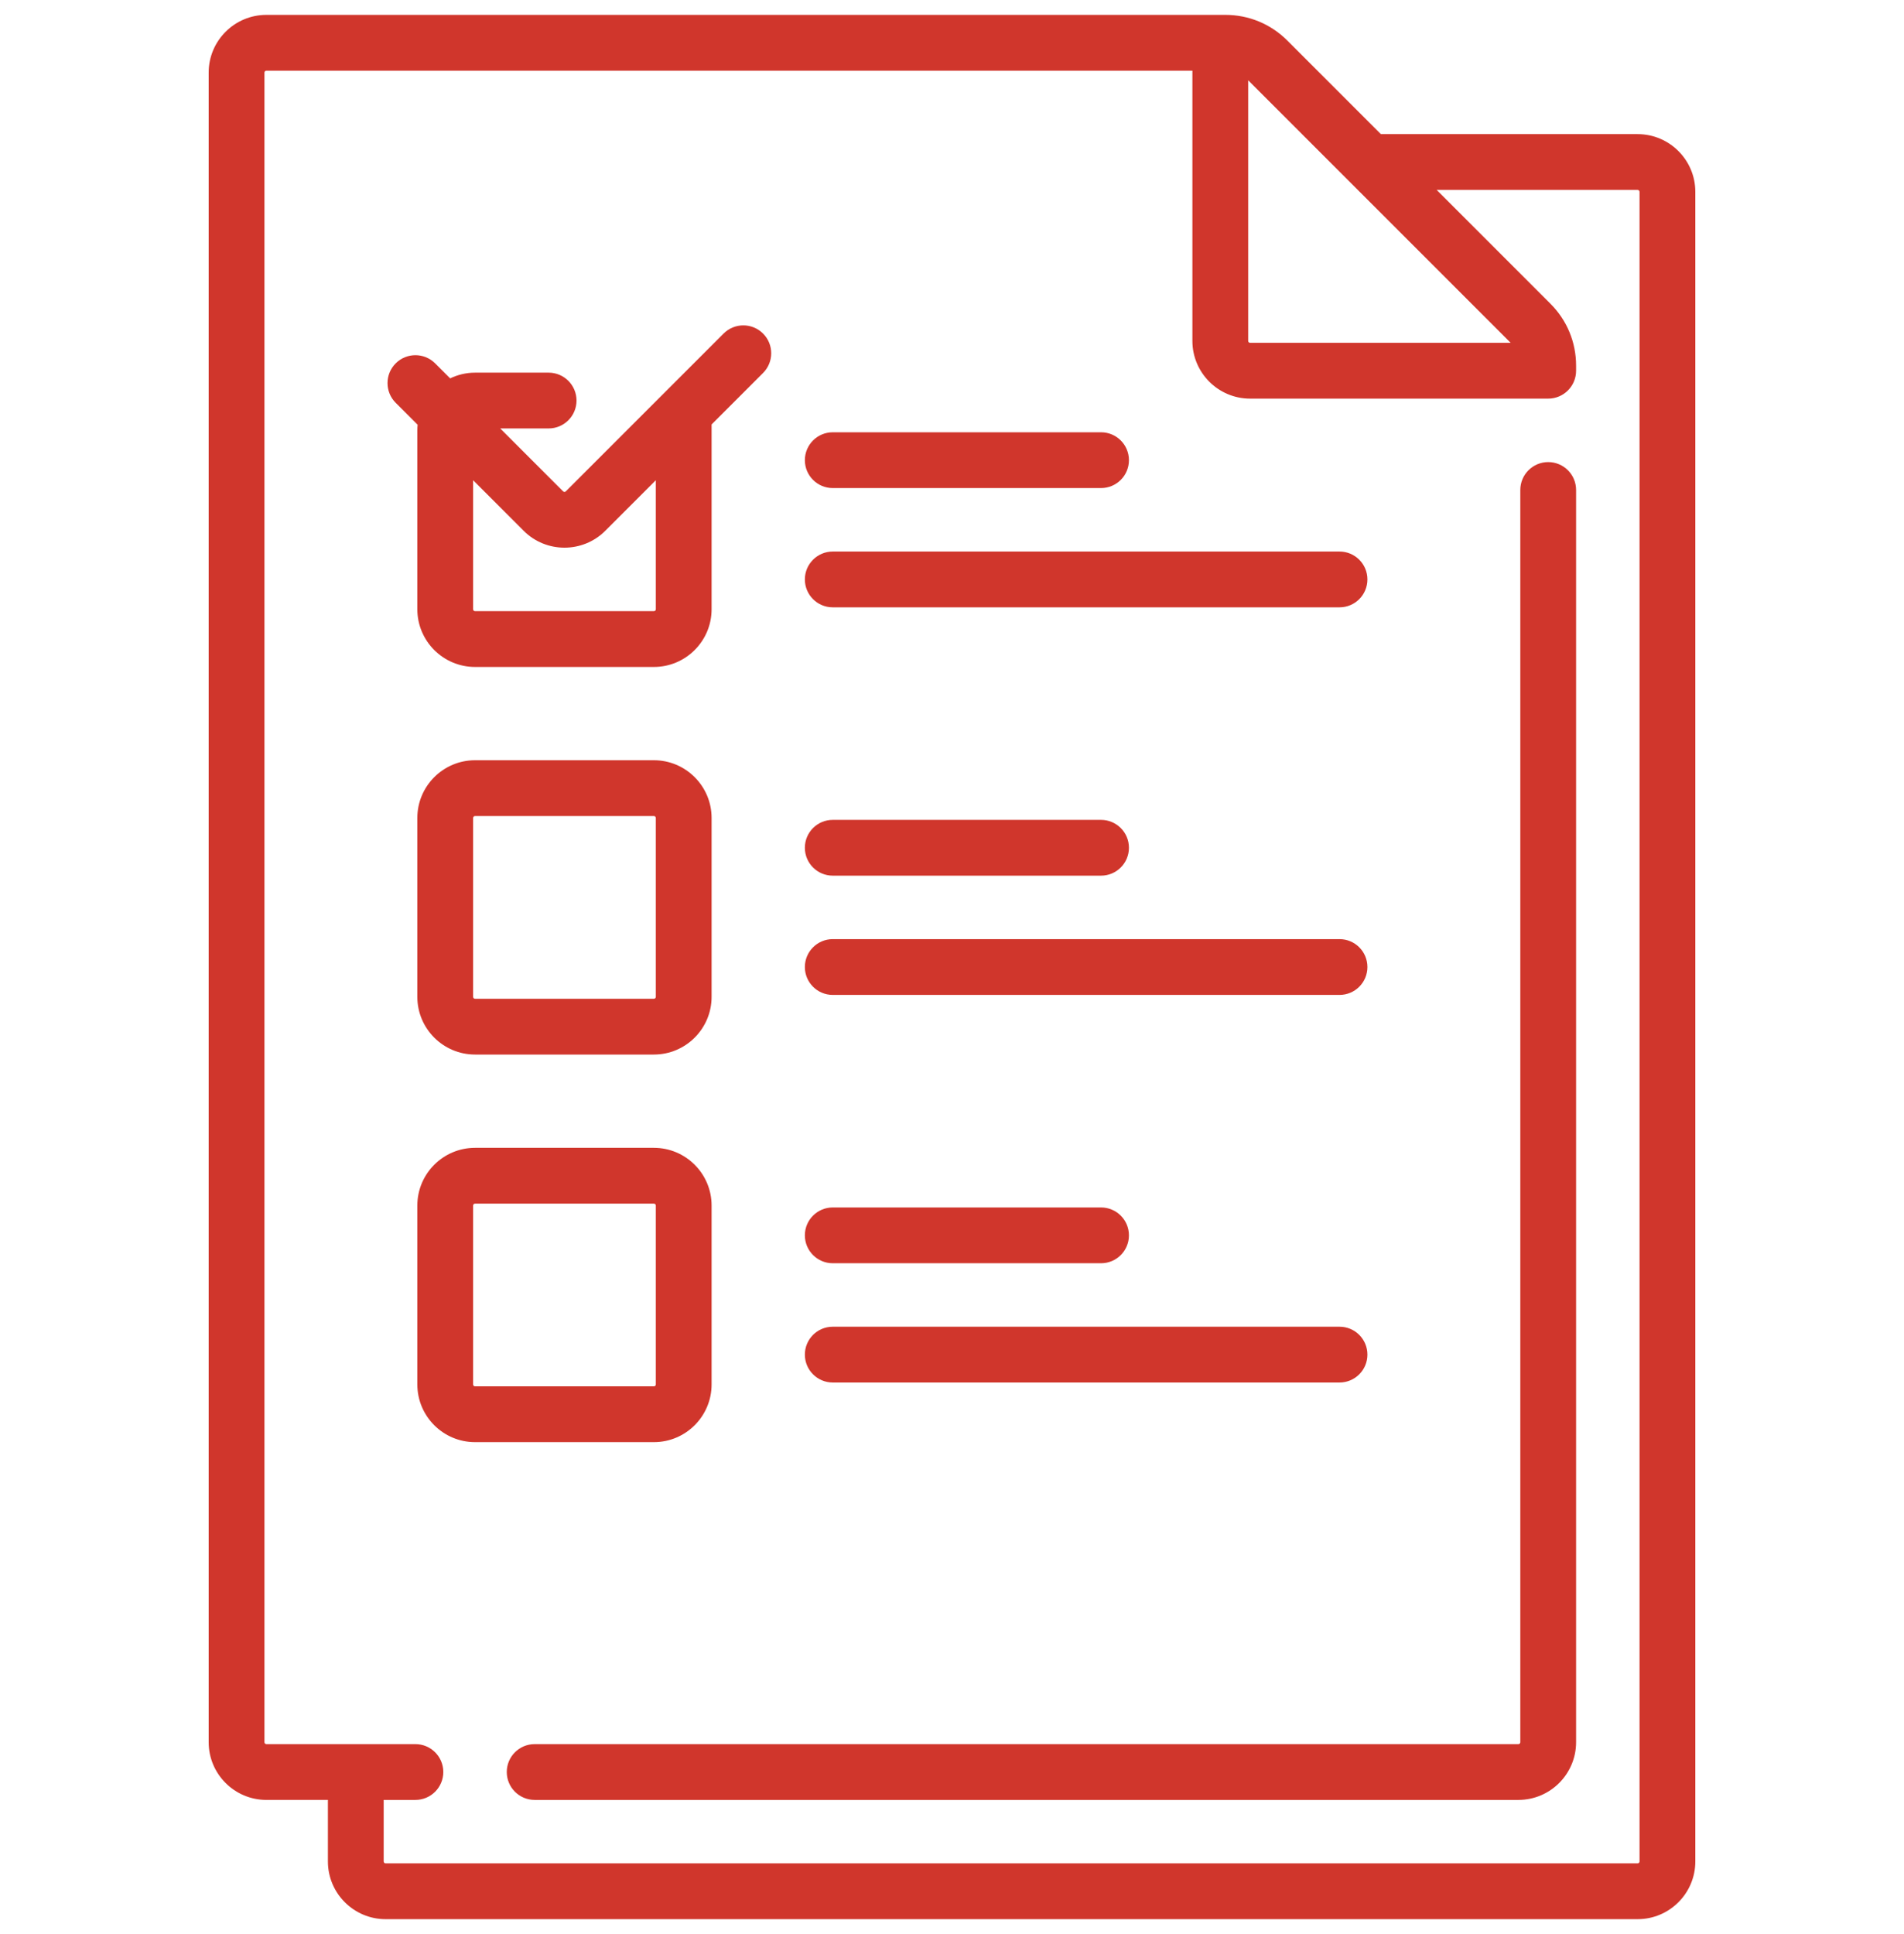 <?xml version="1.0" encoding="UTF-8"?> <svg xmlns="http://www.w3.org/2000/svg" width="512" height="520" viewBox="0 0 512 520" fill="none"> <g clip-path="url(#clip0_539_257)" filter="url(#filter0_d_539_257)"> <path d="M416.322 120.239C412.18 120.239 408.822 123.597 408.822 127.739V464.42C408.822 464.705 408.591 464.936 408.306 464.936H143.774C139.632 464.936 136.274 468.294 136.274 472.436C136.274 476.578 139.632 479.936 143.774 479.936H408.306C416.862 479.936 423.822 472.976 423.822 464.42V127.739C423.822 123.597 420.464 120.239 416.322 120.239Z" fill="#D0362C"></path> <path d="M440.37 32.064H371.331L346.16 6.893C341.715 2.448 335.806 0 329.52 0H71.628C63.072 0 56.112 6.96 56.112 15.516V464.419C56.112 472.975 63.072 479.935 71.628 479.935H88.176V496.483C88.176 505.039 95.136 511.999 103.692 511.999H440.37C448.926 511.999 455.886 505.039 455.886 496.483V47.581C455.886 39.025 448.926 32.064 440.37 32.064ZM335.644 17.59L406.231 88.177H336.16C335.875 88.177 335.644 87.946 335.644 87.661V17.59ZM440.886 496.484C440.886 496.769 440.655 497 440.37 497H103.692C103.407 497 103.176 496.769 103.176 496.484V479.936H111.706C115.848 479.936 119.206 476.578 119.206 472.436C119.206 468.294 115.848 464.936 111.706 464.936H71.628C71.343 464.936 71.112 464.705 71.112 464.42V15.516C71.112 15.231 71.343 15 71.628 15H320.644V87.661C320.644 96.217 327.604 103.177 336.16 103.177H416.322C420.464 103.177 423.822 99.819 423.822 95.677V94.302C423.822 88.017 421.374 82.107 416.929 77.662L386.331 47.064H440.37C440.655 47.064 440.886 47.295 440.886 47.58V496.484Z" fill="#D0362C"></path> <path d="M205.189 85.679C202.26 82.75 197.511 82.75 194.583 85.679L152.154 128.108C151.952 128.309 151.625 128.309 151.424 128.108L134.51 111.194H147.53C151.672 111.194 155.03 107.836 155.03 103.694C155.03 99.552 151.672 96.194 147.53 96.194H127.74C125.342 96.194 123.078 96.757 121.048 97.733L117.011 93.696C114.082 90.767 109.333 90.767 106.405 93.696C103.476 96.625 103.476 101.374 106.405 104.302L112.301 110.198C112.253 110.695 112.225 111.199 112.225 111.709V159.806C112.225 168.362 119.185 175.322 127.741 175.322H175.838C184.394 175.322 191.354 168.362 191.354 159.806V110.12L205.189 96.285C208.118 93.356 208.118 88.607 205.189 85.679ZM176.354 159.807C176.354 160.092 176.123 160.323 175.838 160.323H127.741C127.456 160.323 127.225 160.092 127.225 159.807V125.12L140.818 138.713C143.843 141.738 147.816 143.251 151.79 143.251C155.763 143.251 159.736 141.738 162.761 138.713L176.354 125.12V159.807Z" fill="#D0362C"></path> <path d="M175.838 200.403H127.741C119.185 200.403 112.225 207.363 112.225 215.919V264.016C112.225 272.572 119.185 279.532 127.741 279.532H175.838C184.394 279.532 191.354 272.572 191.354 264.016V215.919C191.354 207.364 184.394 200.403 175.838 200.403ZM176.354 264.016C176.354 264.301 176.123 264.532 175.838 264.532H127.741C127.456 264.532 127.225 264.301 127.225 264.016V215.919C127.225 215.634 127.456 215.403 127.741 215.403H175.838C176.123 215.403 176.354 215.634 176.354 215.919V264.016Z" fill="#D0362C"></path> <path d="M175.838 304.613H127.741C119.185 304.613 112.225 311.573 112.225 320.129V368.226C112.225 376.782 119.185 383.742 127.741 383.742H175.838C184.394 383.742 191.354 376.781 191.354 368.226V320.129C191.354 311.573 184.394 304.613 175.838 304.613ZM176.354 368.226C176.354 368.511 176.123 368.742 175.838 368.742H127.741C127.456 368.742 127.225 368.51 127.225 368.226V320.129C127.225 319.844 127.456 319.613 127.741 319.613H175.838C176.123 319.613 176.354 319.844 176.354 320.129V368.226Z" fill="#D0362C"></path> <path d="M296.08 112.226H223.935C219.793 112.226 216.435 115.584 216.435 119.726C216.435 123.868 219.792 127.226 223.935 127.226H296.08C300.222 127.226 303.58 123.868 303.58 119.726C303.58 115.584 300.222 112.226 296.08 112.226Z" fill="#D0362C"></path> <path d="M360.209 144.291H223.935C219.793 144.291 216.435 147.649 216.435 151.791C216.435 155.933 219.792 159.291 223.935 159.291H360.209C364.351 159.291 367.709 155.933 367.709 151.791C367.709 147.649 364.352 144.291 360.209 144.291Z" fill="#D0362C"></path> <path d="M296.08 216.436H223.935C219.793 216.436 216.435 219.794 216.435 223.936C216.435 228.078 219.792 231.436 223.935 231.436H296.08C300.222 231.436 303.58 228.078 303.58 223.936C303.58 219.794 300.222 216.436 296.08 216.436Z" fill="#D0362C"></path> <path d="M360.209 248.5H223.935C219.793 248.5 216.435 251.858 216.435 256C216.435 260.142 219.792 263.5 223.935 263.5H360.209C364.351 263.5 367.709 260.142 367.709 256C367.709 251.858 364.352 248.5 360.209 248.5Z" fill="#D0362C"></path> <path d="M296.08 320.645H223.935C219.793 320.645 216.435 324.003 216.435 328.145C216.435 332.287 219.792 335.645 223.935 335.645H296.08C300.222 335.645 303.58 332.287 303.58 328.145C303.58 324.003 300.222 320.645 296.08 320.645Z" fill="#D0362C"></path> <path d="M360.209 352.709H223.935C219.793 352.709 216.435 356.067 216.435 360.209C216.435 364.351 219.792 367.709 223.935 367.709H360.209C364.351 367.709 367.709 364.351 367.709 360.209C367.709 356.067 364.352 352.709 360.209 352.709Z" fill="#D0362C"></path> </g> <defs> <filter id="filter0_d_539_257" x="-4" y="0" width="519.999" height="519.999" filterUnits="userSpaceOnUse" color-interpolation-filters="sRGB"> <feFlood flood-opacity="0" result="BackgroundImageFix"></feFlood> <feColorMatrix in="SourceAlpha" type="matrix" values="0 0 0 0 0 0 0 0 0 0 0 0 0 0 0 0 0 0 127 0" result="hardAlpha"></feColorMatrix> <feOffset dy="4"></feOffset> <feGaussianBlur stdDeviation="2"></feGaussianBlur> <feComposite in2="hardAlpha" operator="out"></feComposite> <feColorMatrix type="matrix" values="0 0 0 0 0 0 0 0 0 0 0 0 0 0 0 0 0 0 0.25 0"></feColorMatrix> <feBlend mode="normal" in2="BackgroundImageFix" result="effect1_dropShadow_539_257"></feBlend> <feBlend mode="normal" in="SourceGraphic" in2="effect1_dropShadow_539_257" result="shape"></feBlend> </filter> <clipPath id="clip0_539_257"> <rect width="511.999" height="511.999" fill="white"></rect> </clipPath> </defs> </svg> 
